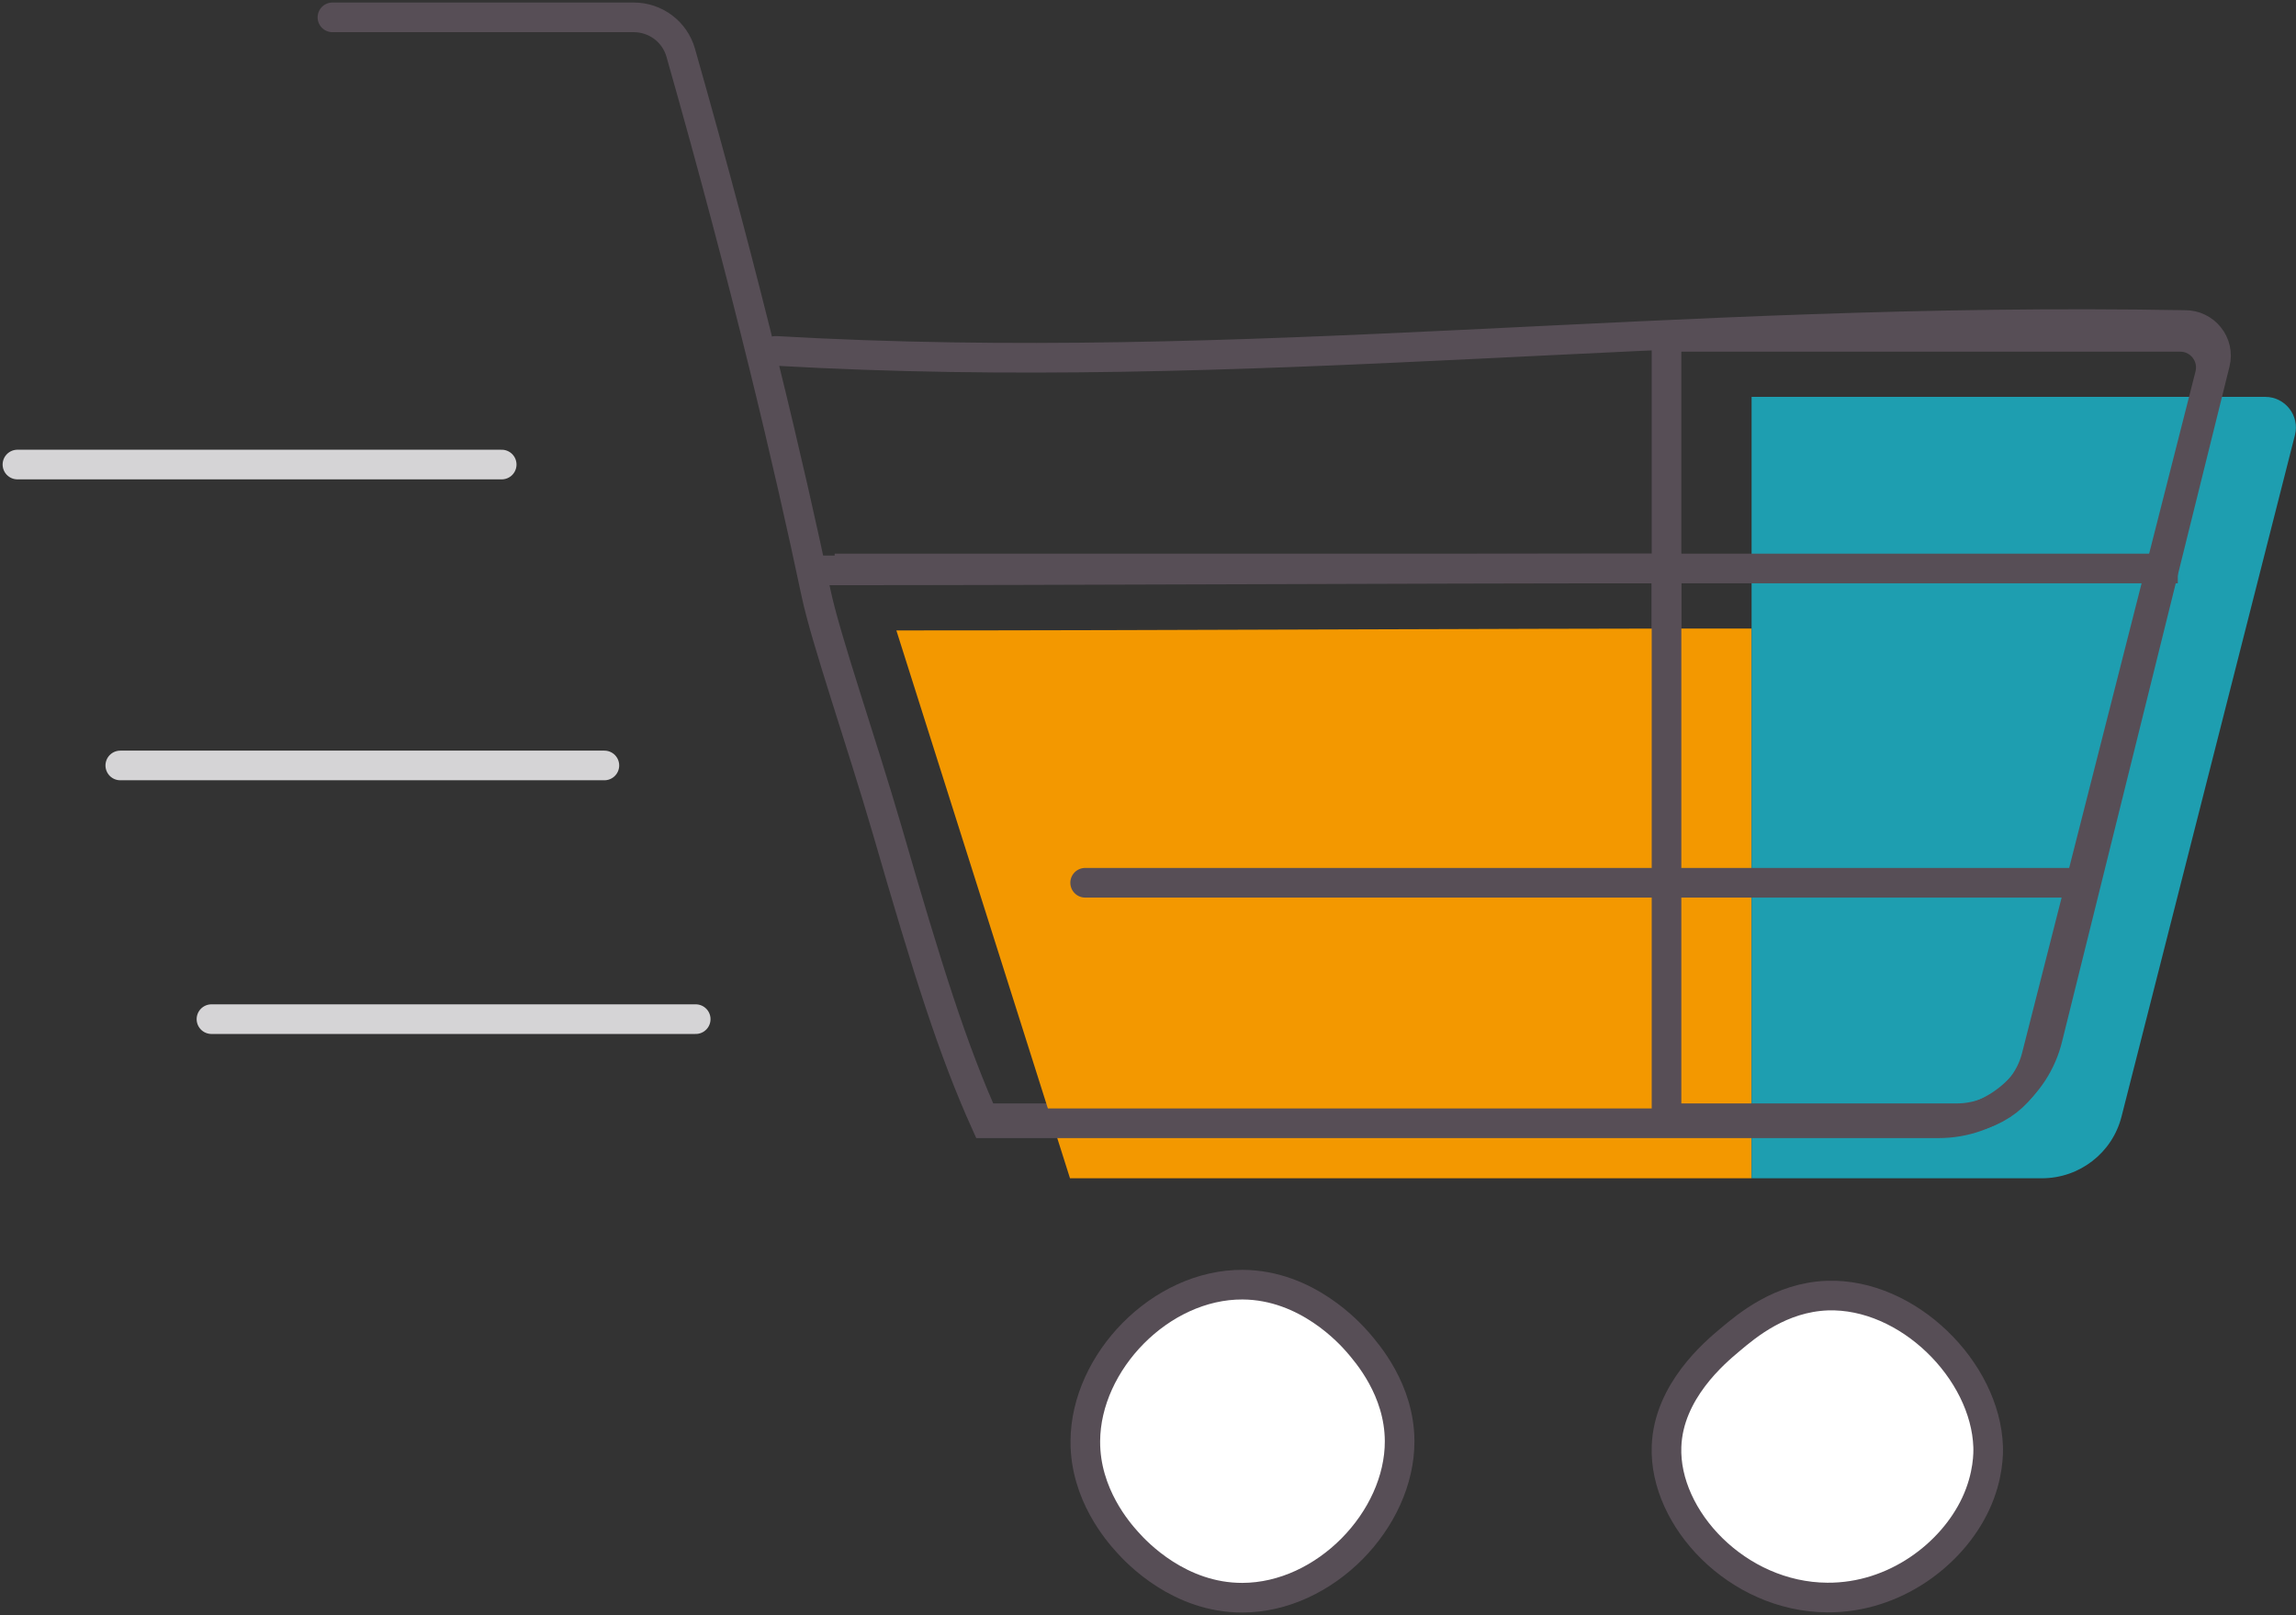 <svg width="155" height="109" viewBox="0 0 155 109" fill="none" xmlns="http://www.w3.org/2000/svg">
<rect x="0" y="0" width="155" height="109" fill="#333333" stroke="none"/>
<path d="M94.487 97.265C94.499 102.559 89.451 107.817 83.873 107.829C79.636 107.841 76.764 104.819 76.082 104.046C75.517 103.414 73.246 100.86 73.269 97.265C73.293 91.924 78.353 86.678 83.884 86.701C88.25 86.725 91.157 90.016 91.663 90.589C92.275 91.304 94.476 93.787 94.487 97.265Z" fill="white" stroke="#574E56" stroke-width="2" stroke-miterlimit="10"/>
<path d="M134.217 97.64C134.229 97.979 134.264 99.607 133.37 101.505C131.793 104.878 127.921 107.852 123.355 107.817C117.294 107.782 112.328 102.488 112.505 97.628C112.634 93.904 115.765 91.28 116.788 90.425C117.953 89.442 120.213 87.556 123.367 87.439C128.804 87.263 134.041 92.498 134.217 97.64Z" fill="white" stroke="#574E56" stroke-width="2" stroke-miterlimit="10"/>
<path d="M1.177 31.352H33.869" stroke="#D5D4D6" stroke-width="2" stroke-miterlimit="10" stroke-linecap="round"/>
<path d="M8.12 51.66H40.801" stroke="#D5D4D6" stroke-width="2" stroke-miterlimit="10" stroke-linecap="round"/>
<path d="M14.275 68.782H46.967" stroke="#D5D4D6" stroke-width="2" stroke-miterlimit="10" stroke-linecap="round"/>
<path d="M54.77 38.496C73.493 38.496 93.781 38.367 112.505 38.367V75.47H66.491" stroke="#574E56" stroke-width="2" stroke-miterlimit="10"/>
<path d="M60.513 42.548C79.236 42.548 99.524 42.419 118.248 42.419V79.522H72.234" fill="#F39800"/>
<path d="M137.842 79.522H118.248V26.784H152.917C154.27 26.784 155.259 28.049 154.929 29.361L143.22 75.364C142.596 77.812 140.384 79.522 137.842 79.522Z" fill="#1E9EB0"/>
<path d="M132.099 75.47H112.505V22.732H147.174C148.527 22.732 149.516 23.997 149.186 25.309L137.477 71.312C136.853 73.76 134.641 75.47 132.099 75.47Z" stroke="#574E56" stroke-width="2" stroke-miterlimit="10"/>
<path d="M56.347 38.367H147.021" stroke="#574E56" stroke-width="2" stroke-miterlimit="10"/>
<path d="M73.257 59.577H140.772" stroke="#574E56" stroke-width="2" stroke-miterlimit="10" stroke-linecap="round"/>
<path d="M22.442 1.171H42.778C44.261 1.171 45.555 2.143 45.955 3.56C50.474 19.441 53.31 31.598 55.087 40.007C55.746 43.146 58.088 49.845 59.901 56.052C62.631 65.48 64.314 70.855 66.55 75.809C87.991 75.809 109.445 75.809 130.887 75.809C134.382 75.809 137.43 73.42 138.242 70.035L149.54 24.501C149.869 23.177 148.845 21.912 147.48 21.936C112.505 21.315 84.237 25.508 52.369 23.681" stroke="#574E56" stroke-width="2" stroke-miterlimit="10" stroke-linecap="round"/>
</svg>
